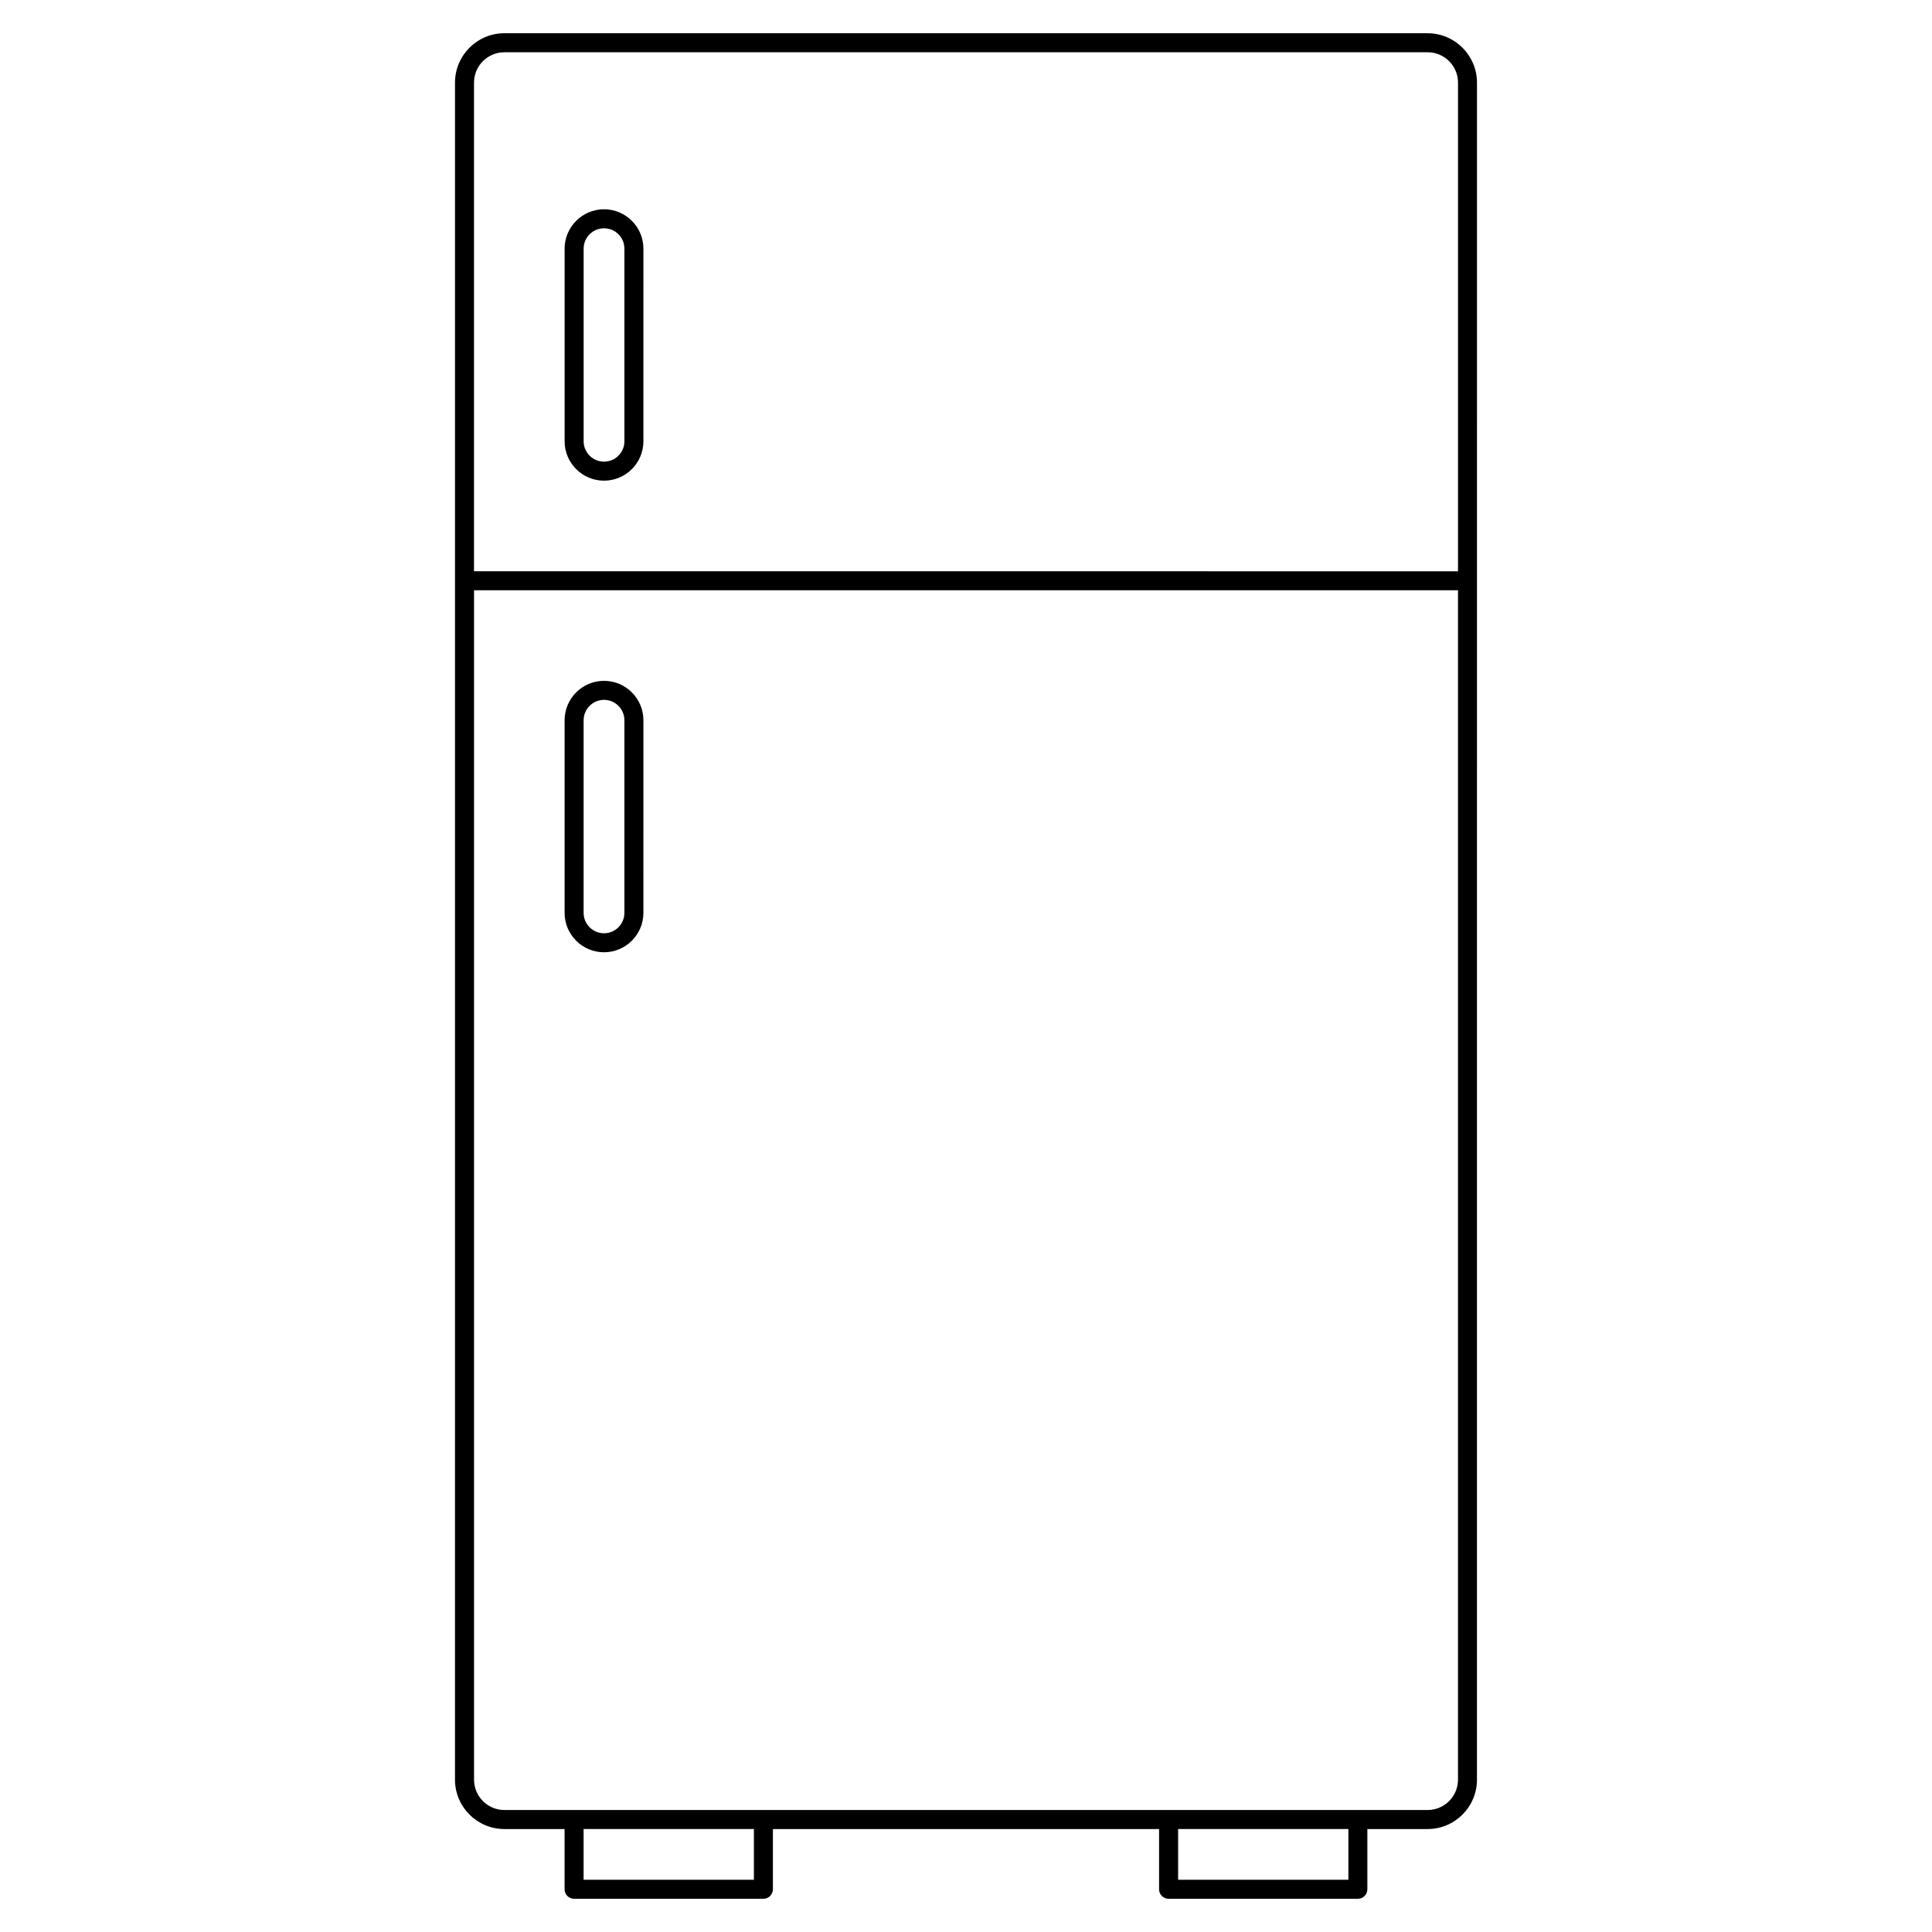 <?xml version="1.0" encoding="UTF-8"?>
<!-- Uploaded to: ICON Repo, www.svgrepo.com, Generator: ICON Repo Mixer Tools -->
<svg fill="#000000" width="800px" height="800px" version="1.1" viewBox="144 144 512 512" xmlns="http://www.w3.org/2000/svg">
 <g>
  <path d="m522.33 152.81h-244.67c-7.215 0-13.078 5.871-13.078 13.082l-0.004 449.74c0 7.215 5.871 13.082 13.078 13.082h15.965v15.961c0 1.391 1.129 2.519 2.519 2.519h50.168c1.391 0 2.519-1.129 2.519-2.519v-15.961h102.34v15.961c0 1.391 1.129 2.519 2.519 2.519h50.16c1.391 0 2.519-1.129 2.519-2.519v-15.961h15.965c7.215 0 13.082-5.871 13.082-13.082l0.004-449.74c0-7.207-5.871-13.078-13.086-13.078zm-244.67 5.039h244.68c4.438 0 8.047 3.606 8.047 8.047v129.5l-260.77-0.004v-129.5c0-4.434 3.609-8.039 8.043-8.039zm66.133 484.3h-45.133v-13.441h45.133zm157.54 0h-45.121v-13.441h45.121zm21.004-18.48h-244.67c-4.434 0-8.039-3.606-8.039-8.047l-0.004-315.2h260.76v315.21c0 4.438-3.606 8.039-8.047 8.039z"/>
  <path d="m304.07 324.43c-5.758 0-10.445 4.684-10.445 10.445v51.047c0 5.758 4.684 10.438 10.445 10.438 5.758 0 10.438-4.684 10.438-10.438l0.004-51.047c0-5.758-4.68-10.445-10.441-10.445zm5.402 61.492c0 2.977-2.422 5.402-5.402 5.402-2.977 0-5.406-2.422-5.406-5.402l0.004-51.047c0-2.977 2.422-5.406 5.406-5.406 2.977 0 5.402 2.422 5.402 5.406z"/>
  <path d="m304.07 271.38c5.758 0 10.438-4.68 10.438-10.434l0.004-51.047c0-5.758-4.68-10.438-10.438-10.438-5.758 0-10.445 4.684-10.445 10.438v51.047c0 5.754 4.684 10.434 10.441 10.434zm-5.402-61.48c0-2.977 2.422-5.402 5.406-5.402 2.977 0 5.402 2.422 5.402 5.402v51.047c0 2.977-2.422 5.394-5.402 5.394-2.977 0-5.406-2.418-5.406-5.394z"/>
 </g>
</svg>